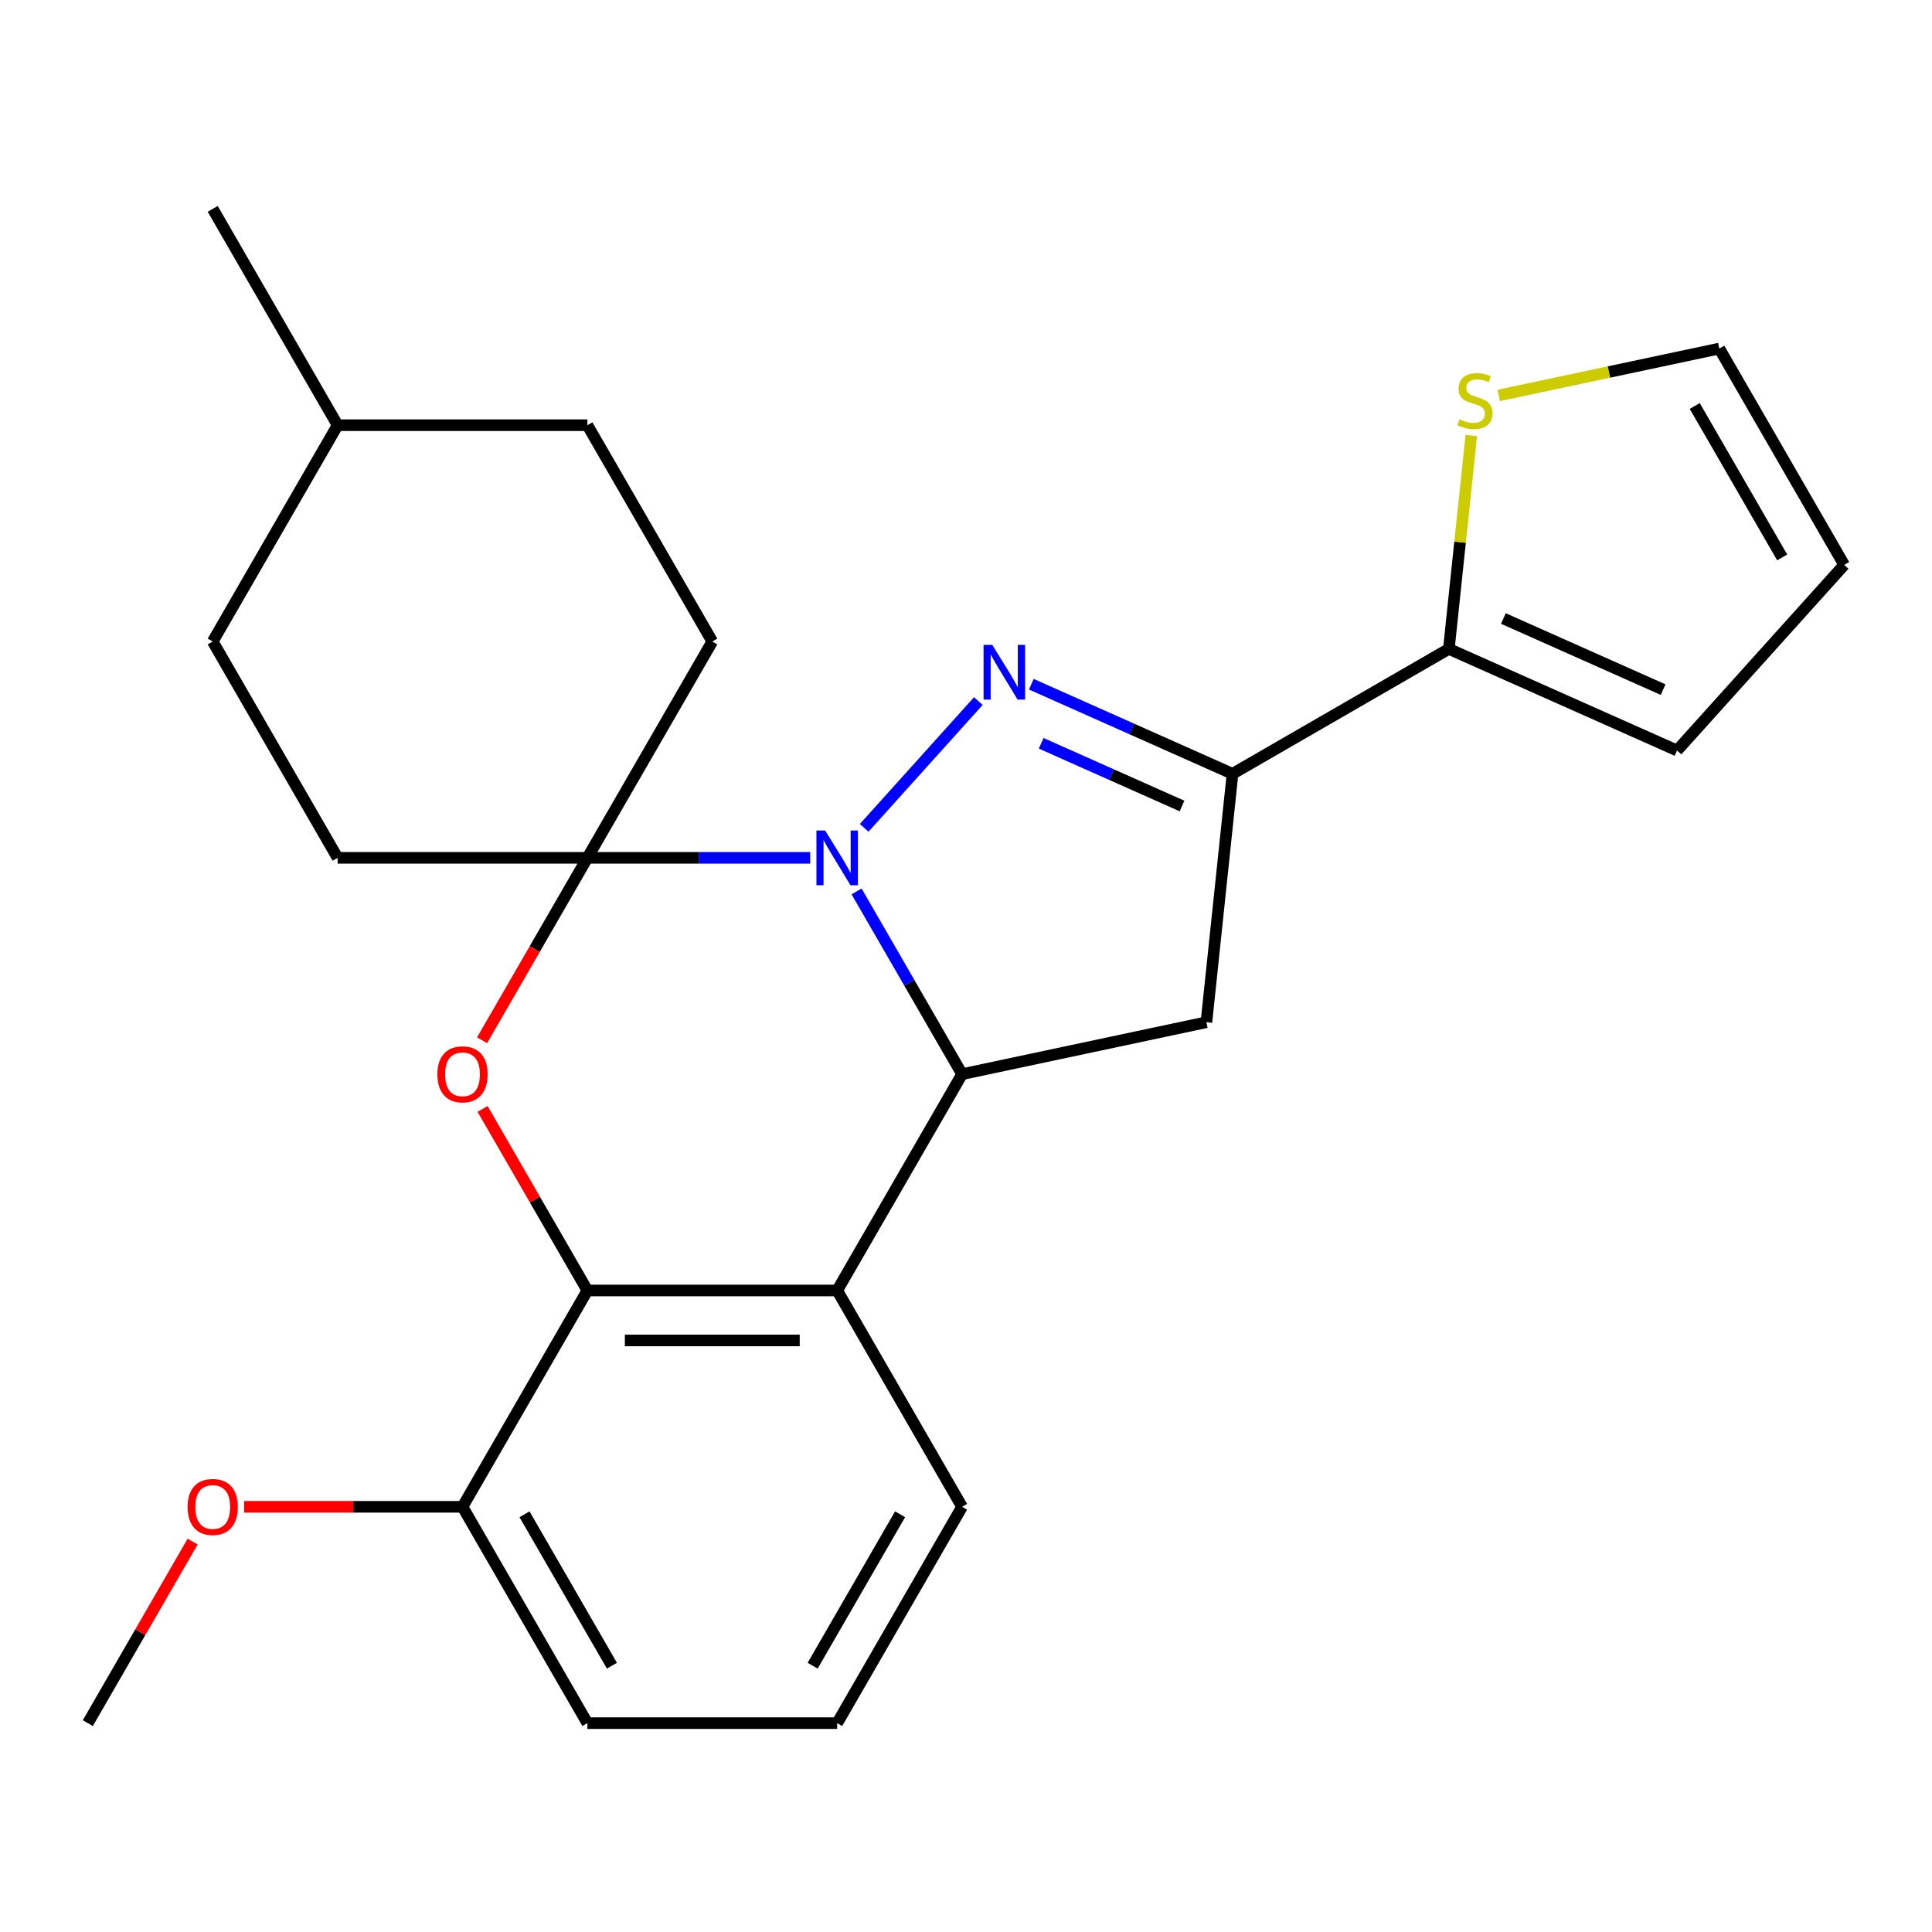 <?xml version='1.0' encoding='iso-8859-1'?>
<svg version='1.1' baseProfile='full'
              xmlns='http://www.w3.org/2000/svg'
                      xmlns:rdkit='http://www.rdkit.org/xml'
                      xmlns:xlink='http://www.w3.org/1999/xlink'
                  xml:space='preserve'
width='1000px' height='1000px' viewBox='0 0 1000 1000'>
<!-- END OF HEADER -->
<rect style='opacity:1.0;fill:#FFFFFF;stroke:none' width='1000' height='1000' x='0' y='0'> </rect>
<path class='bond-0' d='M 447.299,428.498 L 506.388,362.872' style='fill:none;fill-rule:evenodd;stroke:#0000FF;stroke-width:6px;stroke-linecap:butt;stroke-linejoin:miter;stroke-opacity:1' />
<path class='bond-1' d='M 419.354,444.016 L 361.695,444.016' style='fill:none;fill-rule:evenodd;stroke:#0000FF;stroke-width:6px;stroke-linecap:butt;stroke-linejoin:miter;stroke-opacity:1' />
<path class='bond-1' d='M 361.695,444.016 L 304.036,444.016' style='fill:none;fill-rule:evenodd;stroke:#000000;stroke-width:6px;stroke-linecap:butt;stroke-linejoin:miter;stroke-opacity:1' />
<path class='bond-2' d='M 443.368,461.408 L 470.67,508.696' style='fill:none;fill-rule:evenodd;stroke:#0000FF;stroke-width:6px;stroke-linecap:butt;stroke-linejoin:miter;stroke-opacity:1' />
<path class='bond-2' d='M 470.67,508.696 L 497.972,555.984' style='fill:none;fill-rule:evenodd;stroke:#000000;stroke-width:6px;stroke-linecap:butt;stroke-linejoin:miter;stroke-opacity:1' />
<path class='bond-3' d='M 533.811,354.155 L 585.881,377.338' style='fill:none;fill-rule:evenodd;stroke:#0000FF;stroke-width:6px;stroke-linecap:butt;stroke-linejoin:miter;stroke-opacity:1' />
<path class='bond-3' d='M 585.881,377.338 L 637.951,400.521' style='fill:none;fill-rule:evenodd;stroke:#000000;stroke-width:6px;stroke-linecap:butt;stroke-linejoin:miter;stroke-opacity:1' />
<path class='bond-3' d='M 538.914,384.732 L 575.364,400.961' style='fill:none;fill-rule:evenodd;stroke:#0000FF;stroke-width:6px;stroke-linecap:butt;stroke-linejoin:miter;stroke-opacity:1' />
<path class='bond-3' d='M 575.364,400.961 L 611.813,417.189' style='fill:none;fill-rule:evenodd;stroke:#000000;stroke-width:6px;stroke-linecap:butt;stroke-linejoin:miter;stroke-opacity:1' />
<path class='bond-4' d='M 304.036,444.016 L 276.78,491.224' style='fill:none;fill-rule:evenodd;stroke:#000000;stroke-width:6px;stroke-linecap:butt;stroke-linejoin:miter;stroke-opacity:1' />
<path class='bond-4' d='M 276.78,491.224 L 249.524,538.432' style='fill:none;fill-rule:evenodd;stroke:#FF0000;stroke-width:6px;stroke-linecap:butt;stroke-linejoin:miter;stroke-opacity:1' />
<path class='bond-10' d='M 304.036,444.016 L 368.681,332.047' style='fill:none;fill-rule:evenodd;stroke:#000000;stroke-width:6px;stroke-linecap:butt;stroke-linejoin:miter;stroke-opacity:1' />
<path class='bond-11' d='M 304.036,444.016 L 174.745,444.016' style='fill:none;fill-rule:evenodd;stroke:#000000;stroke-width:6px;stroke-linecap:butt;stroke-linejoin:miter;stroke-opacity:1' />
<path class='bond-5' d='M 497.972,555.984 L 433.326,667.953' style='fill:none;fill-rule:evenodd;stroke:#000000;stroke-width:6px;stroke-linecap:butt;stroke-linejoin:miter;stroke-opacity:1' />
<path class='bond-7' d='M 497.972,555.984 L 624.437,529.103' style='fill:none;fill-rule:evenodd;stroke:#000000;stroke-width:6px;stroke-linecap:butt;stroke-linejoin:miter;stroke-opacity:1' />
<path class='bond-8' d='M 637.951,400.521 L 749.92,335.876' style='fill:none;fill-rule:evenodd;stroke:#000000;stroke-width:6px;stroke-linecap:butt;stroke-linejoin:miter;stroke-opacity:1' />
<path class='bond-25' d='M 637.951,400.521 L 624.437,529.103' style='fill:none;fill-rule:evenodd;stroke:#000000;stroke-width:6px;stroke-linecap:butt;stroke-linejoin:miter;stroke-opacity:1' />
<path class='bond-26' d='M 249.778,573.977 L 276.907,620.965' style='fill:none;fill-rule:evenodd;stroke:#FF0000;stroke-width:6px;stroke-linecap:butt;stroke-linejoin:miter;stroke-opacity:1' />
<path class='bond-26' d='M 276.907,620.965 L 304.036,667.953' style='fill:none;fill-rule:evenodd;stroke:#000000;stroke-width:6px;stroke-linecap:butt;stroke-linejoin:miter;stroke-opacity:1' />
<path class='bond-6' d='M 433.326,667.953 L 304.036,667.953' style='fill:none;fill-rule:evenodd;stroke:#000000;stroke-width:6px;stroke-linecap:butt;stroke-linejoin:miter;stroke-opacity:1' />
<path class='bond-6' d='M 413.933,693.812 L 323.429,693.812' style='fill:none;fill-rule:evenodd;stroke:#000000;stroke-width:6px;stroke-linecap:butt;stroke-linejoin:miter;stroke-opacity:1' />
<path class='bond-16' d='M 433.326,667.953 L 497.972,779.922' style='fill:none;fill-rule:evenodd;stroke:#000000;stroke-width:6px;stroke-linecap:butt;stroke-linejoin:miter;stroke-opacity:1' />
<path class='bond-12' d='M 304.036,667.953 L 239.39,779.922' style='fill:none;fill-rule:evenodd;stroke:#000000;stroke-width:6px;stroke-linecap:butt;stroke-linejoin:miter;stroke-opacity:1' />
<path class='bond-9' d='M 749.92,335.876 L 755.726,280.641' style='fill:none;fill-rule:evenodd;stroke:#000000;stroke-width:6px;stroke-linecap:butt;stroke-linejoin:miter;stroke-opacity:1' />
<path class='bond-9' d='M 755.726,280.641 L 761.531,225.406' style='fill:none;fill-rule:evenodd;stroke:#CCCC00;stroke-width:6px;stroke-linecap:butt;stroke-linejoin:miter;stroke-opacity:1' />
<path class='bond-13' d='M 749.92,335.876 L 868.033,388.463' style='fill:none;fill-rule:evenodd;stroke:#000000;stroke-width:6px;stroke-linecap:butt;stroke-linejoin:miter;stroke-opacity:1' />
<path class='bond-13' d='M 778.155,320.141 L 860.834,356.952' style='fill:none;fill-rule:evenodd;stroke:#000000;stroke-width:6px;stroke-linecap:butt;stroke-linejoin:miter;stroke-opacity:1' />
<path class='bond-14' d='M 775.747,204.676 L 832.824,192.544' style='fill:none;fill-rule:evenodd;stroke:#CCCC00;stroke-width:6px;stroke-linecap:butt;stroke-linejoin:miter;stroke-opacity:1' />
<path class='bond-14' d='M 832.824,192.544 L 889.9,180.413' style='fill:none;fill-rule:evenodd;stroke:#000000;stroke-width:6px;stroke-linecap:butt;stroke-linejoin:miter;stroke-opacity:1' />
<path class='bond-18' d='M 368.681,332.047 L 304.036,220.078' style='fill:none;fill-rule:evenodd;stroke:#000000;stroke-width:6px;stroke-linecap:butt;stroke-linejoin:miter;stroke-opacity:1' />
<path class='bond-17' d='M 174.745,444.016 L 110.1,332.047' style='fill:none;fill-rule:evenodd;stroke:#000000;stroke-width:6px;stroke-linecap:butt;stroke-linejoin:miter;stroke-opacity:1' />
<path class='bond-19' d='M 239.39,779.922 L 182.861,779.922' style='fill:none;fill-rule:evenodd;stroke:#000000;stroke-width:6px;stroke-linecap:butt;stroke-linejoin:miter;stroke-opacity:1' />
<path class='bond-19' d='M 182.861,779.922 L 126.332,779.922' style='fill:none;fill-rule:evenodd;stroke:#FF0000;stroke-width:6px;stroke-linecap:butt;stroke-linejoin:miter;stroke-opacity:1' />
<path class='bond-28' d='M 239.39,779.922 L 304.036,891.891' style='fill:none;fill-rule:evenodd;stroke:#000000;stroke-width:6px;stroke-linecap:butt;stroke-linejoin:miter;stroke-opacity:1' />
<path class='bond-28' d='M 271.481,783.789 L 316.733,862.167' style='fill:none;fill-rule:evenodd;stroke:#000000;stroke-width:6px;stroke-linecap:butt;stroke-linejoin:miter;stroke-opacity:1' />
<path class='bond-15' d='M 868.033,388.463 L 954.545,292.381' style='fill:none;fill-rule:evenodd;stroke:#000000;stroke-width:6px;stroke-linecap:butt;stroke-linejoin:miter;stroke-opacity:1' />
<path class='bond-29' d='M 889.9,180.413 L 954.545,292.381' style='fill:none;fill-rule:evenodd;stroke:#000000;stroke-width:6px;stroke-linecap:butt;stroke-linejoin:miter;stroke-opacity:1' />
<path class='bond-29' d='M 877.203,210.137 L 922.455,288.515' style='fill:none;fill-rule:evenodd;stroke:#000000;stroke-width:6px;stroke-linecap:butt;stroke-linejoin:miter;stroke-opacity:1' />
<path class='bond-21' d='M 497.972,779.922 L 433.326,891.891' style='fill:none;fill-rule:evenodd;stroke:#000000;stroke-width:6px;stroke-linecap:butt;stroke-linejoin:miter;stroke-opacity:1' />
<path class='bond-21' d='M 465.881,783.789 L 420.629,862.167' style='fill:none;fill-rule:evenodd;stroke:#000000;stroke-width:6px;stroke-linecap:butt;stroke-linejoin:miter;stroke-opacity:1' />
<path class='bond-20' d='M 110.1,332.047 L 174.745,220.078' style='fill:none;fill-rule:evenodd;stroke:#000000;stroke-width:6px;stroke-linecap:butt;stroke-linejoin:miter;stroke-opacity:1' />
<path class='bond-27' d='M 304.036,220.078 L 174.745,220.078' style='fill:none;fill-rule:evenodd;stroke:#000000;stroke-width:6px;stroke-linecap:butt;stroke-linejoin:miter;stroke-opacity:1' />
<path class='bond-23' d='M 99.712,797.915 L 72.583,844.903' style='fill:none;fill-rule:evenodd;stroke:#FF0000;stroke-width:6px;stroke-linecap:butt;stroke-linejoin:miter;stroke-opacity:1' />
<path class='bond-23' d='M 72.583,844.903 L 45.455,891.891' style='fill:none;fill-rule:evenodd;stroke:#000000;stroke-width:6px;stroke-linecap:butt;stroke-linejoin:miter;stroke-opacity:1' />
<path class='bond-24' d='M 174.745,220.078 L 110.1,108.109' style='fill:none;fill-rule:evenodd;stroke:#000000;stroke-width:6px;stroke-linecap:butt;stroke-linejoin:miter;stroke-opacity:1' />
<path class='bond-22' d='M 433.326,891.891 L 304.036,891.891' style='fill:none;fill-rule:evenodd;stroke:#000000;stroke-width:6px;stroke-linecap:butt;stroke-linejoin:miter;stroke-opacity:1' />
<path  class='atom-0' d='M 427.066 429.856
L 436.346 444.856
Q 437.266 446.336, 438.746 449.016
Q 440.226 451.696, 440.306 451.856
L 440.306 429.856
L 444.066 429.856
L 444.066 458.176
L 440.186 458.176
L 430.226 441.776
Q 429.066 439.856, 427.826 437.656
Q 426.626 435.456, 426.266 434.776
L 426.266 458.176
L 422.586 458.176
L 422.586 429.856
L 427.066 429.856
' fill='#0000FF'/>
<path  class='atom-1' d='M 513.579 333.774
L 522.859 348.774
Q 523.779 350.254, 525.259 352.934
Q 526.739 355.614, 526.819 355.774
L 526.819 333.774
L 530.579 333.774
L 530.579 362.094
L 526.699 362.094
L 516.739 345.694
Q 515.579 343.774, 514.339 341.574
Q 513.139 339.374, 512.779 338.694
L 512.779 362.094
L 509.099 362.094
L 509.099 333.774
L 513.579 333.774
' fill='#0000FF'/>
<path  class='atom-5' d='M 226.39 556.064
Q 226.39 549.264, 229.75 545.464
Q 233.11 541.664, 239.39 541.664
Q 245.67 541.664, 249.03 545.464
Q 252.39 549.264, 252.39 556.064
Q 252.39 562.944, 248.99 566.864
Q 245.59 570.744, 239.39 570.744
Q 233.15 570.744, 229.75 566.864
Q 226.39 562.984, 226.39 556.064
M 239.39 567.544
Q 243.71 567.544, 246.03 564.664
Q 248.39 561.744, 248.39 556.064
Q 248.39 550.504, 246.03 547.704
Q 243.71 544.864, 239.39 544.864
Q 235.07 544.864, 232.71 547.664
Q 230.39 550.464, 230.39 556.064
Q 230.39 561.784, 232.71 564.664
Q 235.07 567.544, 239.39 567.544
' fill='#FF0000'/>
<path  class='atom-10' d='M 755.435 217.014
Q 755.755 217.134, 757.075 217.694
Q 758.395 218.254, 759.835 218.614
Q 761.315 218.934, 762.755 218.934
Q 765.435 218.934, 766.995 217.654
Q 768.555 216.334, 768.555 214.054
Q 768.555 212.494, 767.755 211.534
Q 766.995 210.574, 765.795 210.054
Q 764.595 209.534, 762.595 208.934
Q 760.075 208.174, 758.555 207.454
Q 757.075 206.734, 755.995 205.214
Q 754.955 203.694, 754.955 201.134
Q 754.955 197.574, 757.355 195.374
Q 759.795 193.174, 764.595 193.174
Q 767.875 193.174, 771.595 194.734
L 770.675 197.814
Q 767.275 196.414, 764.715 196.414
Q 761.955 196.414, 760.435 197.574
Q 758.915 198.694, 758.955 200.654
Q 758.955 202.174, 759.715 203.094
Q 760.515 204.014, 761.635 204.534
Q 762.795 205.054, 764.715 205.654
Q 767.275 206.454, 768.795 207.254
Q 770.315 208.054, 771.395 209.694
Q 772.515 211.294, 772.515 214.054
Q 772.515 217.974, 769.875 220.094
Q 767.275 222.174, 762.915 222.174
Q 760.395 222.174, 758.475 221.614
Q 756.595 221.094, 754.355 220.174
L 755.435 217.014
' fill='#CCCC00'/>
<path  class='atom-20' d='M 97.1 780.002
Q 97.1 773.202, 100.46 769.402
Q 103.82 765.602, 110.1 765.602
Q 116.38 765.602, 119.74 769.402
Q 123.1 773.202, 123.1 780.002
Q 123.1 786.882, 119.7 790.802
Q 116.3 794.682, 110.1 794.682
Q 103.86 794.682, 100.46 790.802
Q 97.1 786.922, 97.1 780.002
M 110.1 791.482
Q 114.42 791.482, 116.74 788.602
Q 119.1 785.682, 119.1 780.002
Q 119.1 774.442, 116.74 771.642
Q 114.42 768.802, 110.1 768.802
Q 105.78 768.802, 103.42 771.602
Q 101.1 774.402, 101.1 780.002
Q 101.1 785.722, 103.42 788.602
Q 105.78 791.482, 110.1 791.482
' fill='#FF0000'/>
</svg>
